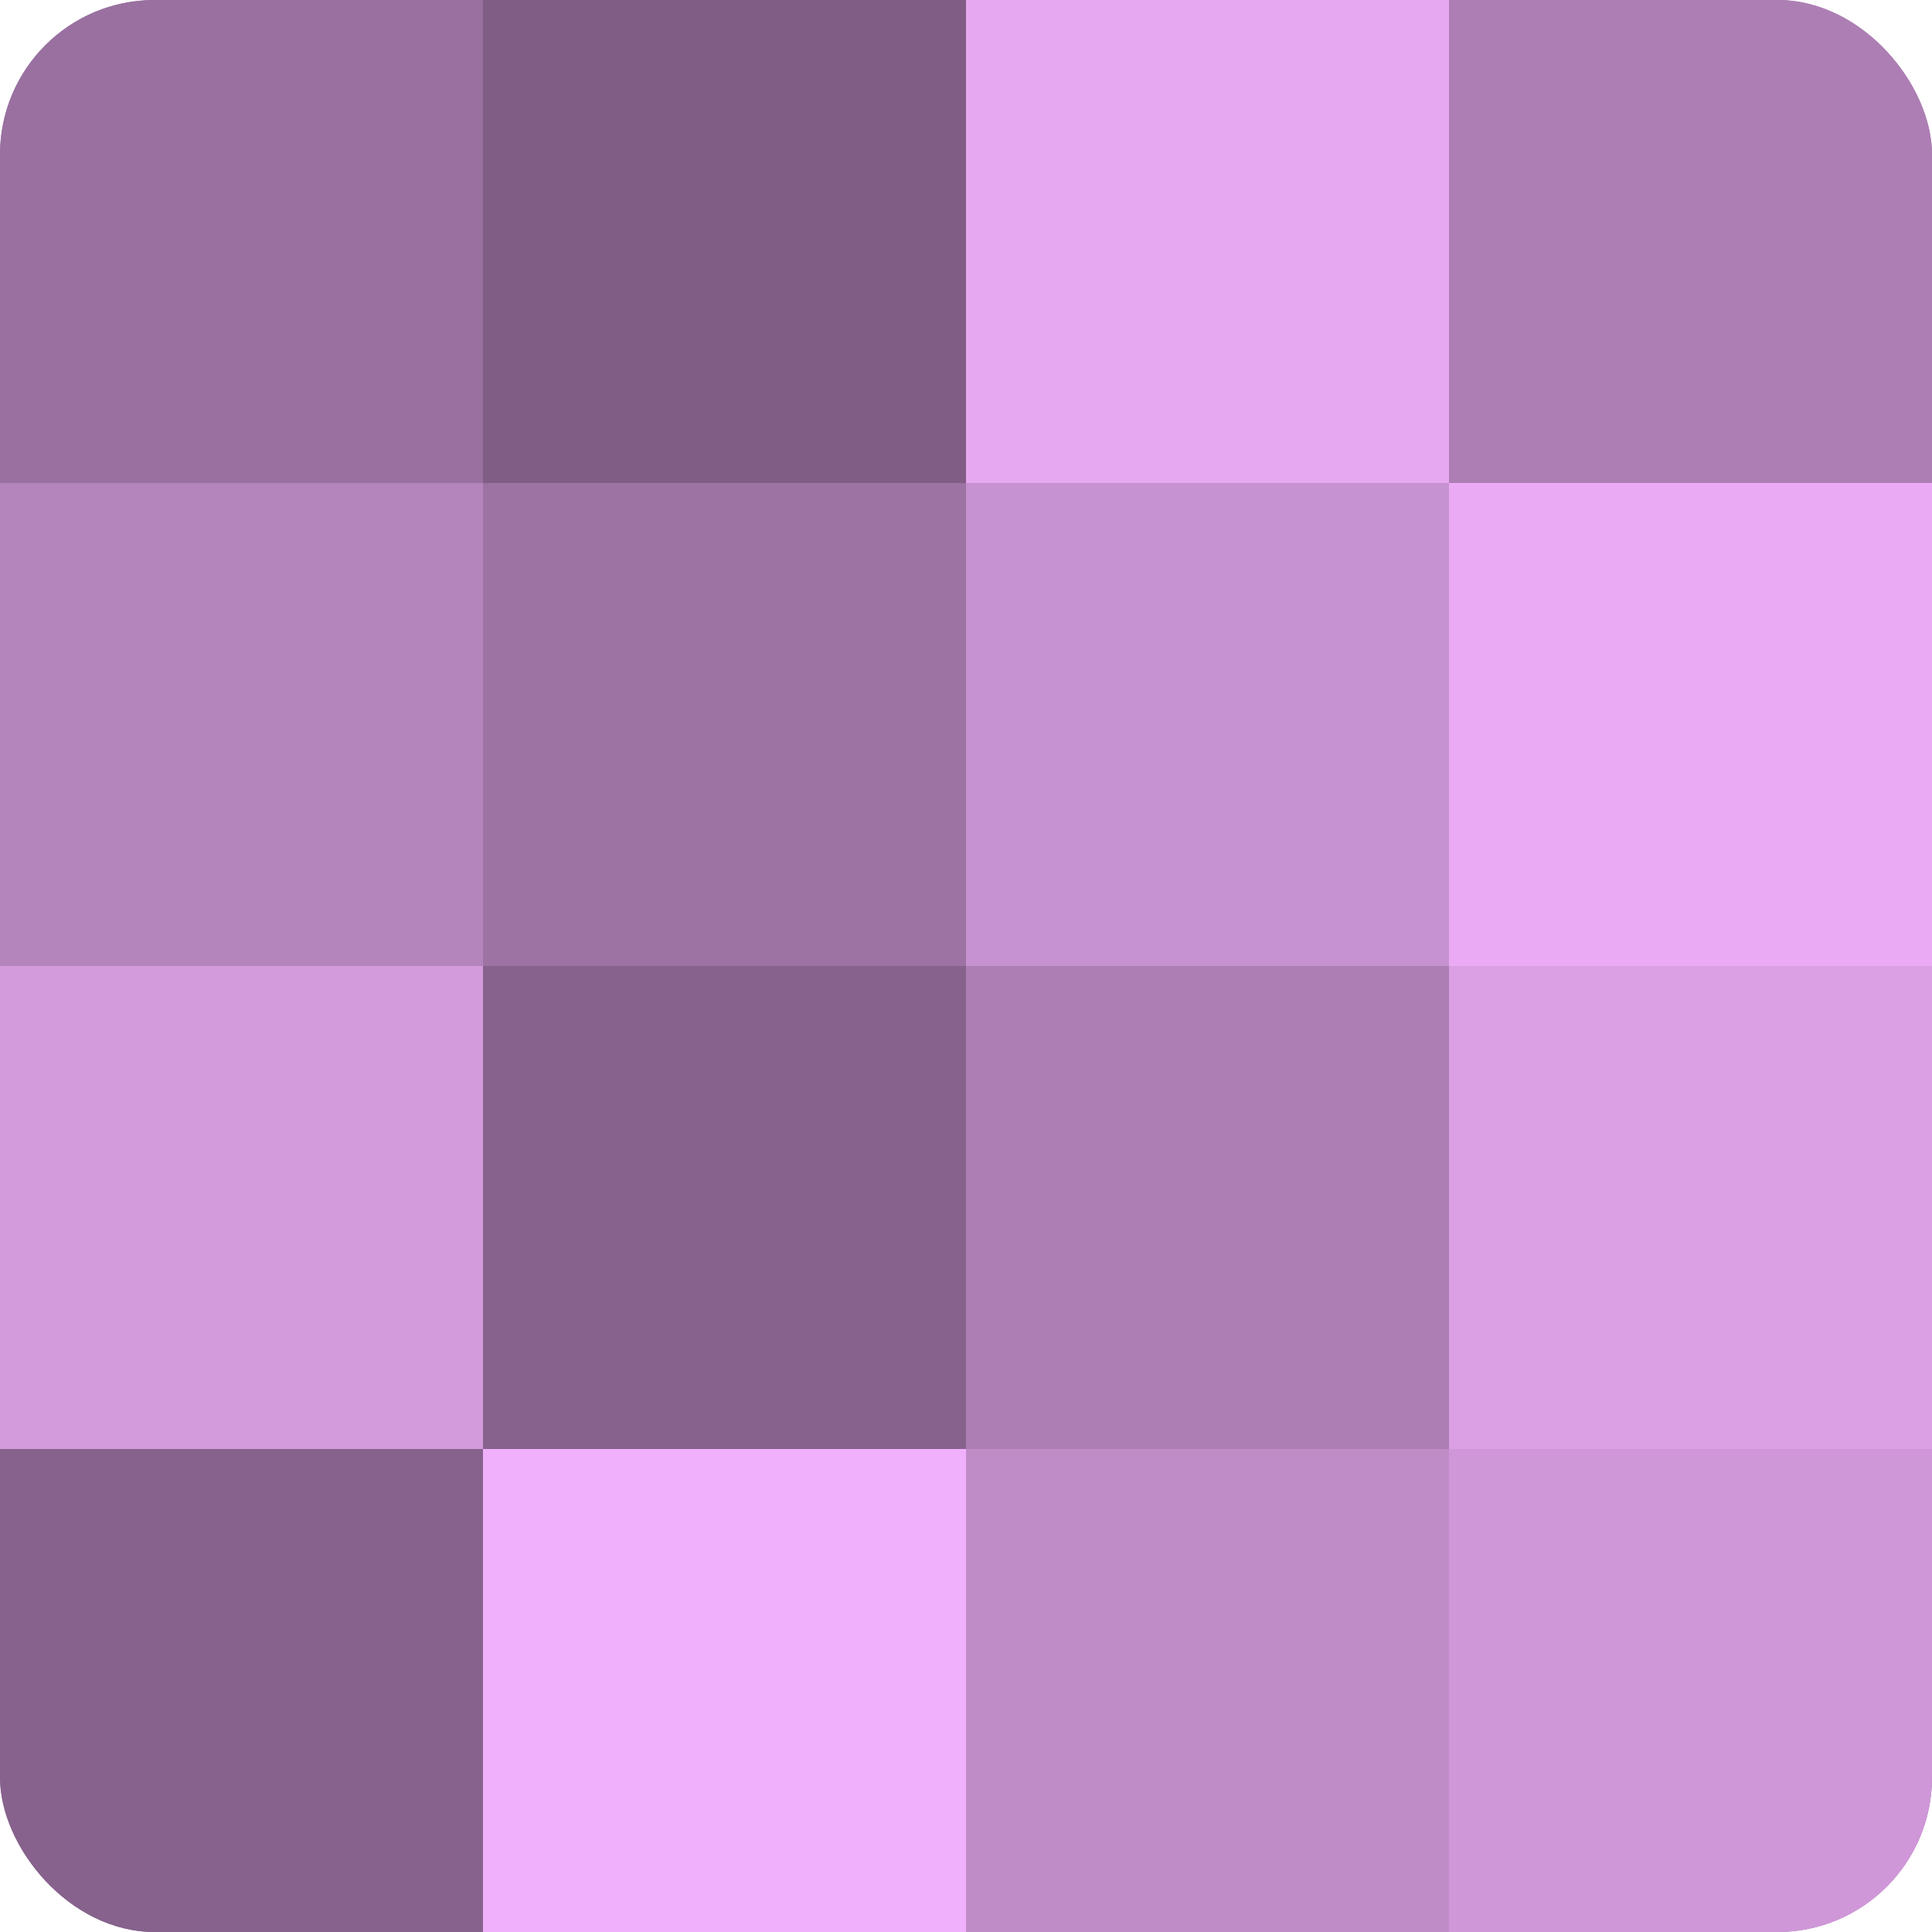<?xml version="1.0" encoding="UTF-8"?>
<svg xmlns="http://www.w3.org/2000/svg" width="60" height="60" viewBox="0 0 100 100" preserveAspectRatio="xMidYMid meet"><defs><clipPath id="c" width="100" height="100"><rect width="100" height="100" rx="8" ry="8"/></clipPath></defs><g clip-path="url(#c)"><rect width="100" height="100" fill="#9970a0"/><rect width="25" height="25" fill="#9970a0"/><rect y="25" width="25" height="25" fill="#b484bc"/><rect y="50" width="25" height="25" fill="#d39adc"/><rect y="75" width="25" height="25" fill="#86628c"/><rect x="25" width="25" height="25" fill="#7f5d84"/><rect x="25" y="25" width="25" height="25" fill="#9d73a4"/><rect x="25" y="50" width="25" height="25" fill="#86628c"/><rect x="25" y="75" width="25" height="25" fill="#f1b0fc"/><rect x="50" width="25" height="25" fill="#e6a8f0"/><rect x="50" y="25" width="25" height="25" fill="#c792d0"/><rect x="50" y="50" width="25" height="25" fill="#ad7eb4"/><rect x="50" y="75" width="25" height="25" fill="#c08cc8"/><rect x="75" width="25" height="25" fill="#ad7eb4"/><rect x="75" y="25" width="25" height="25" fill="#eaabf4"/><rect x="75" y="50" width="25" height="25" fill="#db9fe4"/><rect x="75" y="75" width="25" height="25" fill="#cf97d8"/></g></svg>
